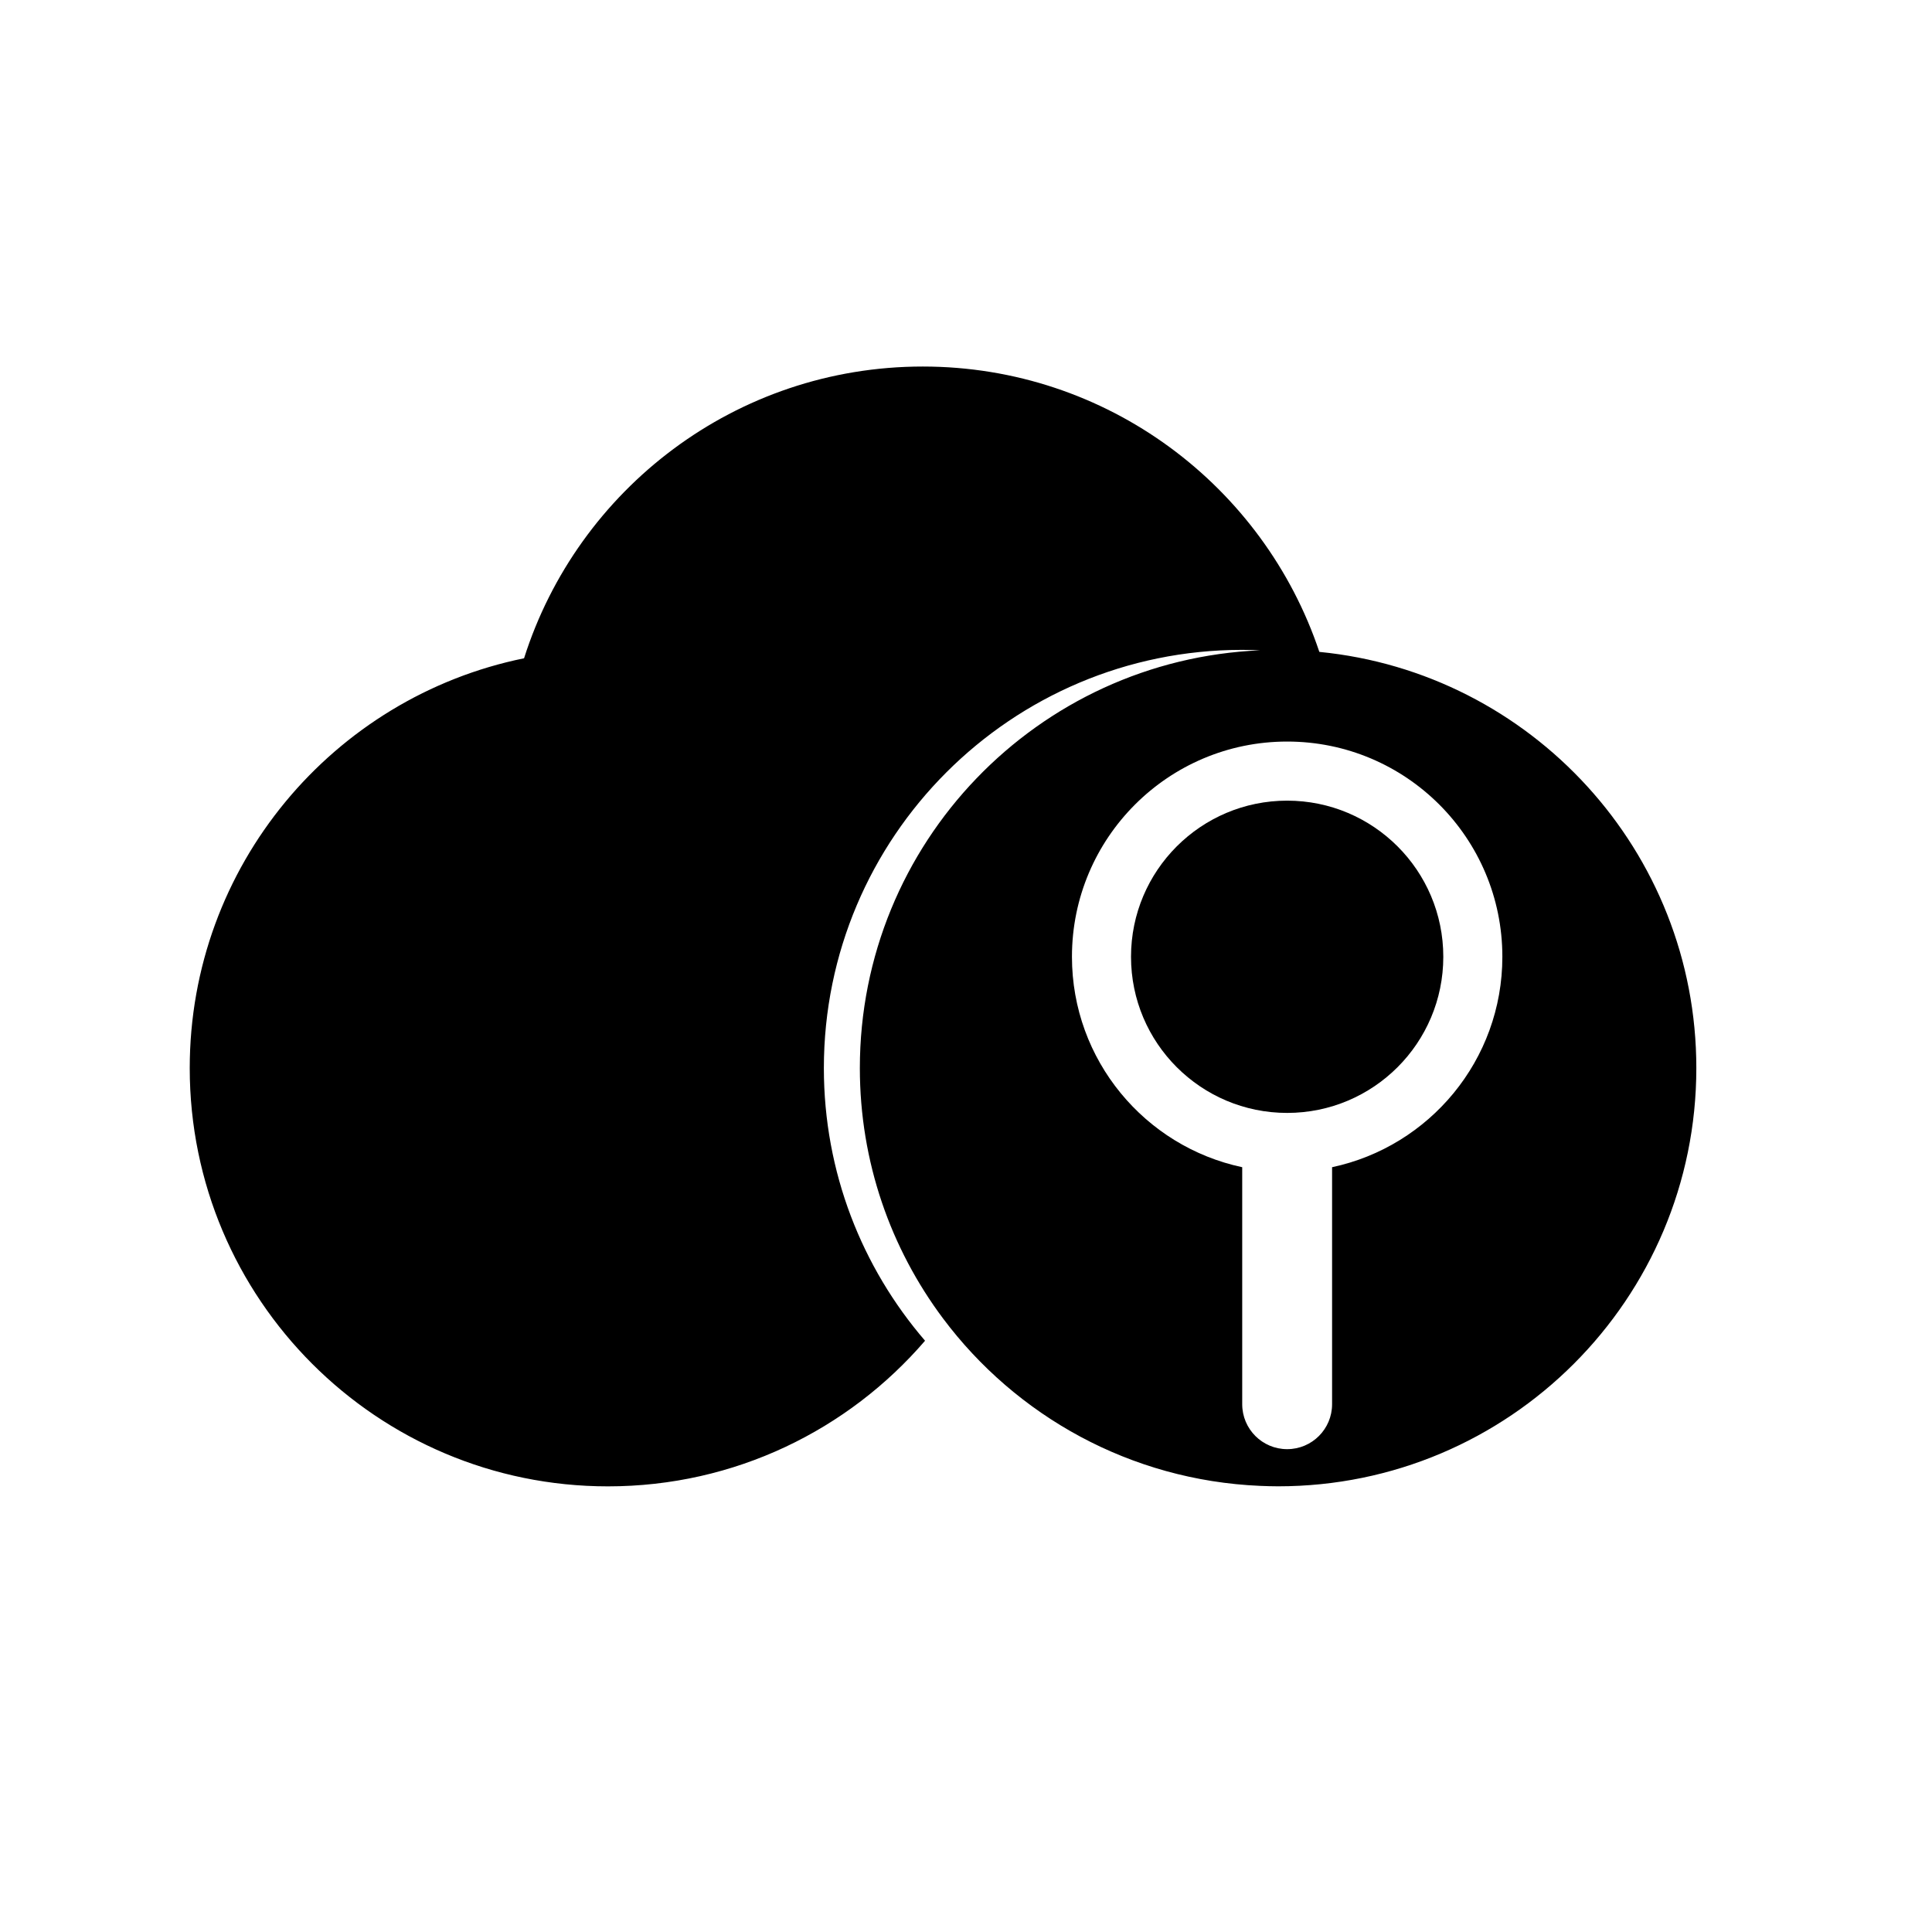 <?xml version="1.0" encoding="UTF-8"?>
<!-- The Best Svg Icon site in the world: iconSvg.co, Visit us! https://iconsvg.co -->
<svg fill="#000000" width="800px" height="800px" version="1.1" viewBox="144 144 512 512" xmlns="http://www.w3.org/2000/svg">
 <g>
  <path d="m493.64 316.76c-14.719-43.945-56.191-75.625-105.09-75.625-49.531 0-91.457 32.492-105.67 77.316-50.555 10.301-88.598 55.008-88.598 108.61 0 61.215 49.621 110.84 110.84 110.84 33.609 0 63.703-14.969 84.027-38.594-16.699-19.402-26.816-44.637-26.816-72.246 0-61.215 49.625-110.84 110.84-110.84 1.598 0 3.184 0.051 4.766 0.121-59.004 2.496-106.07 51.102-106.07 110.71 0 24.875 8.195 47.836 22.027 66.328 19.328 25.832 49.656 42.926 84.043 44.391 1.586 0.066 3.168 0.117 4.766 0.117 61.215 0 110.84-49.625 110.84-110.84 0.004-57.52-43.809-104.8-99.891-110.29zm3.375 136.56v62.816c0 6.574-5.328 11.906-11.906 11.906-6.582 0-11.91-5.332-11.91-11.906v-62.816c-25.777-5.481-45.121-28.359-45.121-55.77 0-31.496 25.535-57.031 57.031-57.031s57.031 25.535 57.031 57.031c0 27.41-19.344 50.289-45.125 55.77z"/>
  <path d="m526.49 397.56c0 22.852-18.527 41.375-41.379 41.375s-41.379-18.523-41.379-41.375c0-22.855 18.527-41.379 41.379-41.379s41.379 18.523 41.379 41.379"/>
 </g>
</svg>